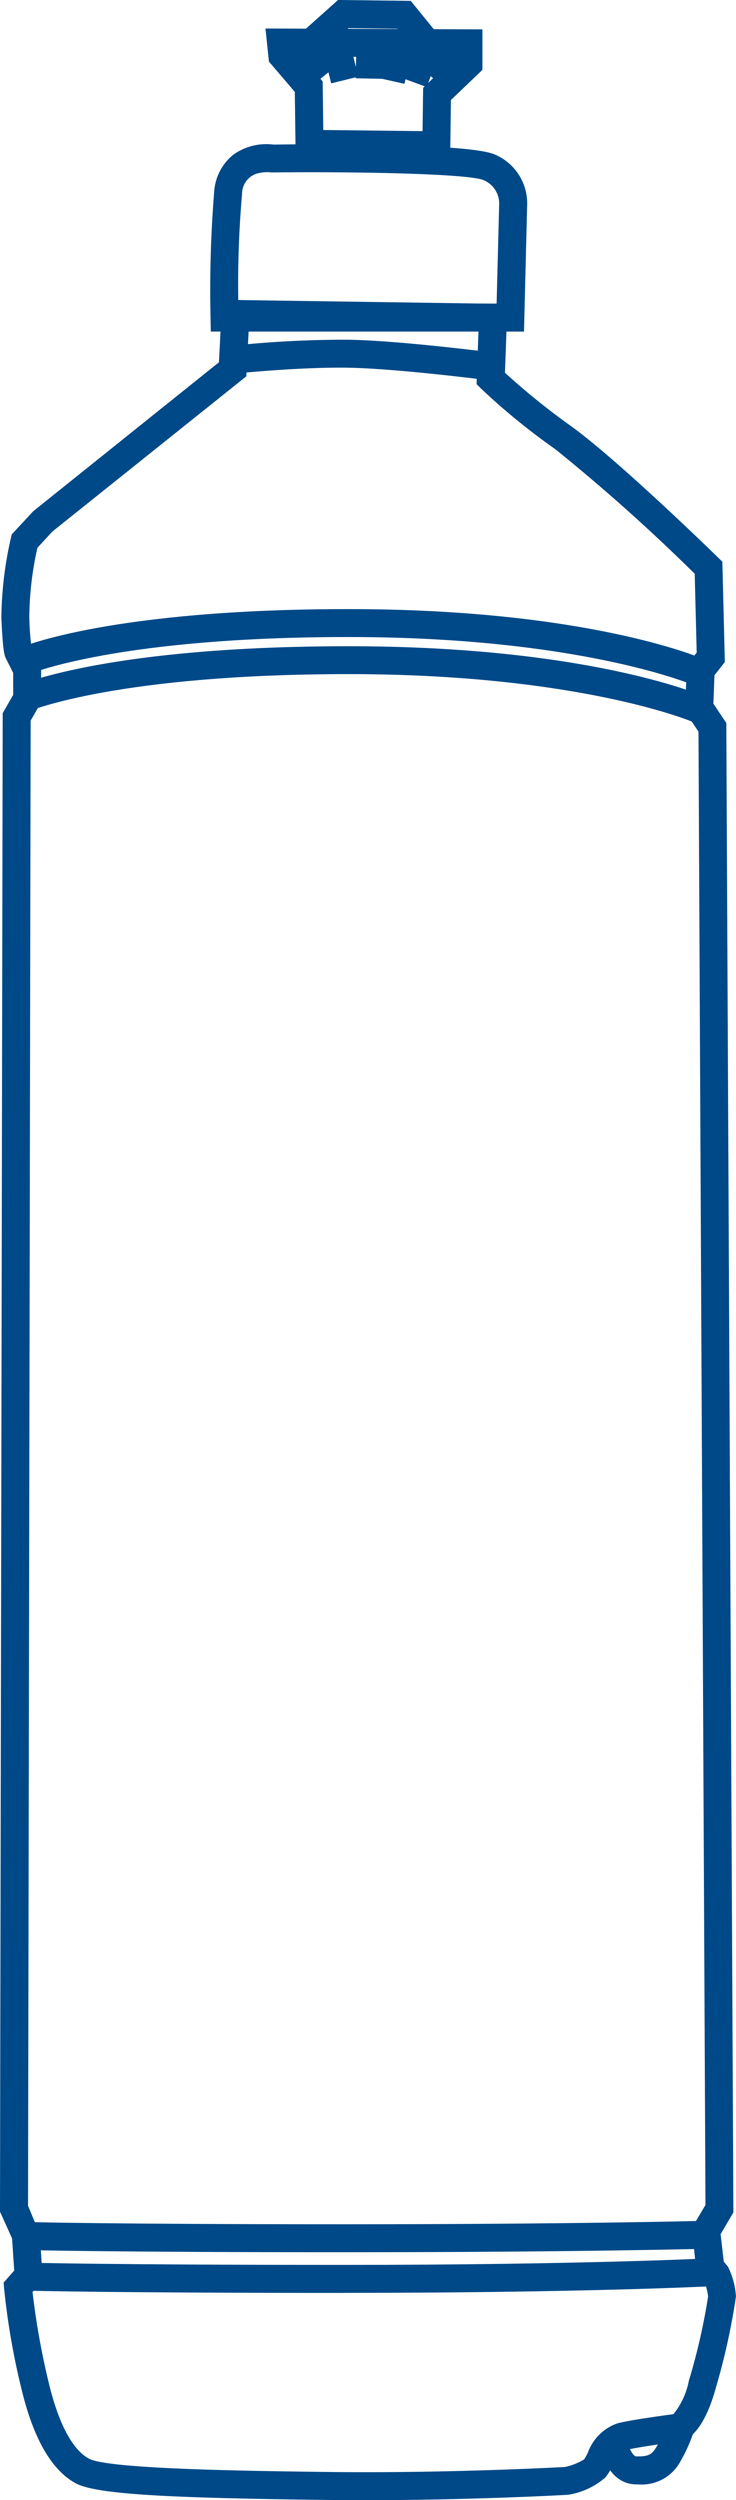 <svg id="Group_9" data-name="Group 9" xmlns="http://www.w3.org/2000/svg" xmlns:xlink="http://www.w3.org/1999/xlink" width="59.279" height="201.18" viewBox="0 0 59.279 201.18">
  <defs>
    <clipPath id="clip-path">
      <rect id="Rectangle_19" data-name="Rectangle 19" width="59.279" height="201.18" fill="none"/>
    </clipPath>
  </defs>
  <g id="Group_8" data-name="Group 8" transform="translate(0 0)" clip-path="url(#clip-path)">
    <path id="Path_21" data-name="Path 21" d="M17.614,63.435c-.083,0-.17,0-.257-.007-2.264-.08-2.852-2.935-2.909-3.263l2.214-.407c.12.618.5,1.409.771,1.419,1.042.033,1.3-.187,1.663-.8a10.714,10.714,0,0,0,.885-2.04L22.135,59a12.613,12.613,0,0,1-1.112,2.541,3.541,3.541,0,0,1-3.41,1.893" transform="translate(33.801 136.482)" fill="#004988"/>
    <path id="Path_22" data-name="Path 22" d="M26.11,57.2C7.3,57.2.767,57.025.707,57.022l.057-2.251c.067,0,6.579.174,25.347.174s29.22-.521,29.321-.528l.117,2.251c-.1.007-10.613.528-29.437.528" transform="translate(1.654 127.306)" fill="#004988"/>
    <path id="Path_23" data-name="Path 23" d="M26.11,56.041c-18.811,0-25.343-.17-25.4-.174l.057-2.251c.067,0,6.579.174,25.347.174s28.8-.274,28.9-.277l.063,2.251c-.1,0-10.159.277-28.967.277" transform="translate(1.654 125.191)" fill="#004988"/>
    <path id="Path_24" data-name="Path 24" d="M54.618,21.632c-.09-.037-9.133-3.814-27.627-3.814-18.461,0-25.57,2.919-25.64,2.949L.465,18.7c.3-.127,7.494-3.126,26.525-3.126s28.135,3.83,28.519,3.994Z" transform="translate(1.088 36.427)" fill="#004988"/>
    <path id="Path_25" data-name="Path 25" d="M54.62,20.741c-.09-.037-9.133-3.817-27.627-3.817-18.461,0-25.57,2.922-25.637,2.952l-.892-2.07c.3-.127,7.5-3.129,26.529-3.129s28.138,3.834,28.519,4Z" transform="translate(1.086 34.336)" fill="#004988"/>
    <path id="Path_26" data-name="Path 26" d="M25.845,11.419c-.07-.01-7.19-.915-11.044-.975-3.82-.06-8.88.454-8.93.461L5.641,8.66a86.417,86.417,0,0,1,9.194-.468c3.984.06,11,.952,11.3.988Z" transform="translate(13.197 19.144)" fill="#004988"/>
    <path id="Path_27" data-name="Path 27" d="M29.277,184.283c-1.015,0-2.044-.007-3.072-.02-11.969-.154-18.367-.4-20.1-1.336-1.947-1.045-3.416-3.6-4.375-7.591a58.443,58.443,0,0,1-1.4-8.088l-.037-.478.852-.962-.174-2.588L0,161.067l0-.244L.217,40.488l.845-1.476V37.246L.447,36.03c-.1-.264-.224-.618-.337-3.216a29.778,29.778,0,0,1,.768-6.422L.945,26.1l1.737-1.867L17.632,12.253l.26-5.029,22.979.334-.2,5.537a56.883,56.883,0,0,0,5.33,4.3c3.87,2.8,11.525,10.266,11.848,10.583l.331.321.2,8.068-.835,1.072-.087,2.284L58.5,41.28v.341l.568,119.51-1.029,1.75.254,2.207.334.4a6.246,6.246,0,0,1,.648,2.408,53.96,53.96,0,0,1-1.626,7.37c-.9,3.276-2.117,4.047-2.6,4.228-.287.07-3.563.484-4.759.778-.354.09-.608.548-.928,1.186a4.972,4.972,0,0,1-.591.985,5.979,5.979,0,0,1-2.972,1.4c-.237.027-7.948.441-16.524.441M2.621,167.535a60.5,60.5,0,0,0,1.3,7.28c.785,3.289,1.91,5.41,3.249,6.131,1.566.842,12.947.988,19.062,1.065,9.678.13,19.182-.391,19.279-.4A4.9,4.9,0,0,0,47.05,181a4.767,4.767,0,0,0,.3-.548,3.889,3.889,0,0,1,2.4-2.358c1.115-.277,3.643-.618,4.488-.731a6.065,6.065,0,0,0,1.242-2.685,49.99,49.99,0,0,0,1.55-6.776,3.7,3.7,0,0,0-.311-1.175l-.591-.437-.4-3.914,1.092-1.85L56.257,41.971l-1.082-1.606.147-3.744.791-1.009-.16-6.342A149.031,149.031,0,0,0,44.689,19.219a53.014,53.014,0,0,1-5.958-4.862l-.347-.347.154-4.234-18.5-.267-.2,3.874L4.211,25.878l-1.2,1.306a26.51,26.51,0,0,0-.651,5.533,22.457,22.457,0,0,0,.184,2.538l.768,1.72V39.61L2.468,41.09l-.21,119.5.948,2.284.244,3.73Z" transform="translate(0 16.9)" fill="#004988"/>
    <rect id="Rectangle_13" data-name="Rectangle 13" width="3.067" height="2.253" transform="matrix(0.637, -0.771, 0.771, 0.637, 33.976, 5.545)" fill="#004988"/>
    <rect id="Rectangle_14" data-name="Rectangle 14" width="3.087" height="2.25" transform="matrix(0.344, -0.939, 0.939, 0.344, 32.255, 6.231)" fill="#004988"/>
    <rect id="Rectangle_15" data-name="Rectangle 15" width="2.969" height="2.253" transform="translate(30.378 6.252) rotate(-77.324)" fill="#004988"/>
    <rect id="Rectangle_16" data-name="Rectangle 16" width="2.719" height="2.251" transform="matrix(0.021, -1, 1, 0.021, 28.649, 6.299)" fill="#004988"/>
    <rect id="Rectangle_17" data-name="Rectangle 17" width="2.248" height="2.981" transform="matrix(0.971, -0.239, 0.239, 0.971, 25.962, 3.813)" fill="#004988"/>
    <rect id="Rectangle_18" data-name="Rectangle 18" width="2.255" height="3.195" transform="matrix(0.777, -0.629, 0.629, 0.777, 23.164, 4.372)" fill="#004988"/>
    <path id="Path_28" data-name="Path 28" d="M16.45,4.374,14.773,2.311l-3.927-.047-1.98,1.77-1.5-1.68L10,0l5.857.073L18.2,2.952Z" transform="translate(17.226 -0.002)" fill="#004988"/>
    <path id="Path_29" data-name="Path 29" d="M21.277,11.223,8.834,11.079l-.07-5.293L6.68,3.349,6.4.687l17.475.07V4.016L21.337,6.444ZM11.058,8.855l7.995.09.047-3.48L21.628,3,9.308,2.948l1.7,2Z" transform="translate(14.98 1.607)" fill="#004988"/>
    <path id="Path_30" data-name="Path 30" d="M30.337,18.556H5.111l-.02-1.105A99.077,99.077,0,0,1,5.391,7.2,4.154,4.154,0,0,1,6.954,4.3a4.577,4.577,0,0,1,3.206-.791c2.448-.04,15.639-.144,17.8.788a4.266,4.266,0,0,1,2.632,4.054ZM7.331,16.305h20.8l.207-8.041a2.04,2.04,0,0,0-1.272-1.9c-1.152-.491-9.578-.691-17.065-.614a2.973,2.973,0,0,0-1.286.127A1.715,1.715,0,0,0,7.629,7.492a83.1,83.1,0,0,0-.3,8.813" transform="translate(11.867 8.126)" fill="#004988"/>
  </g>
</svg>
